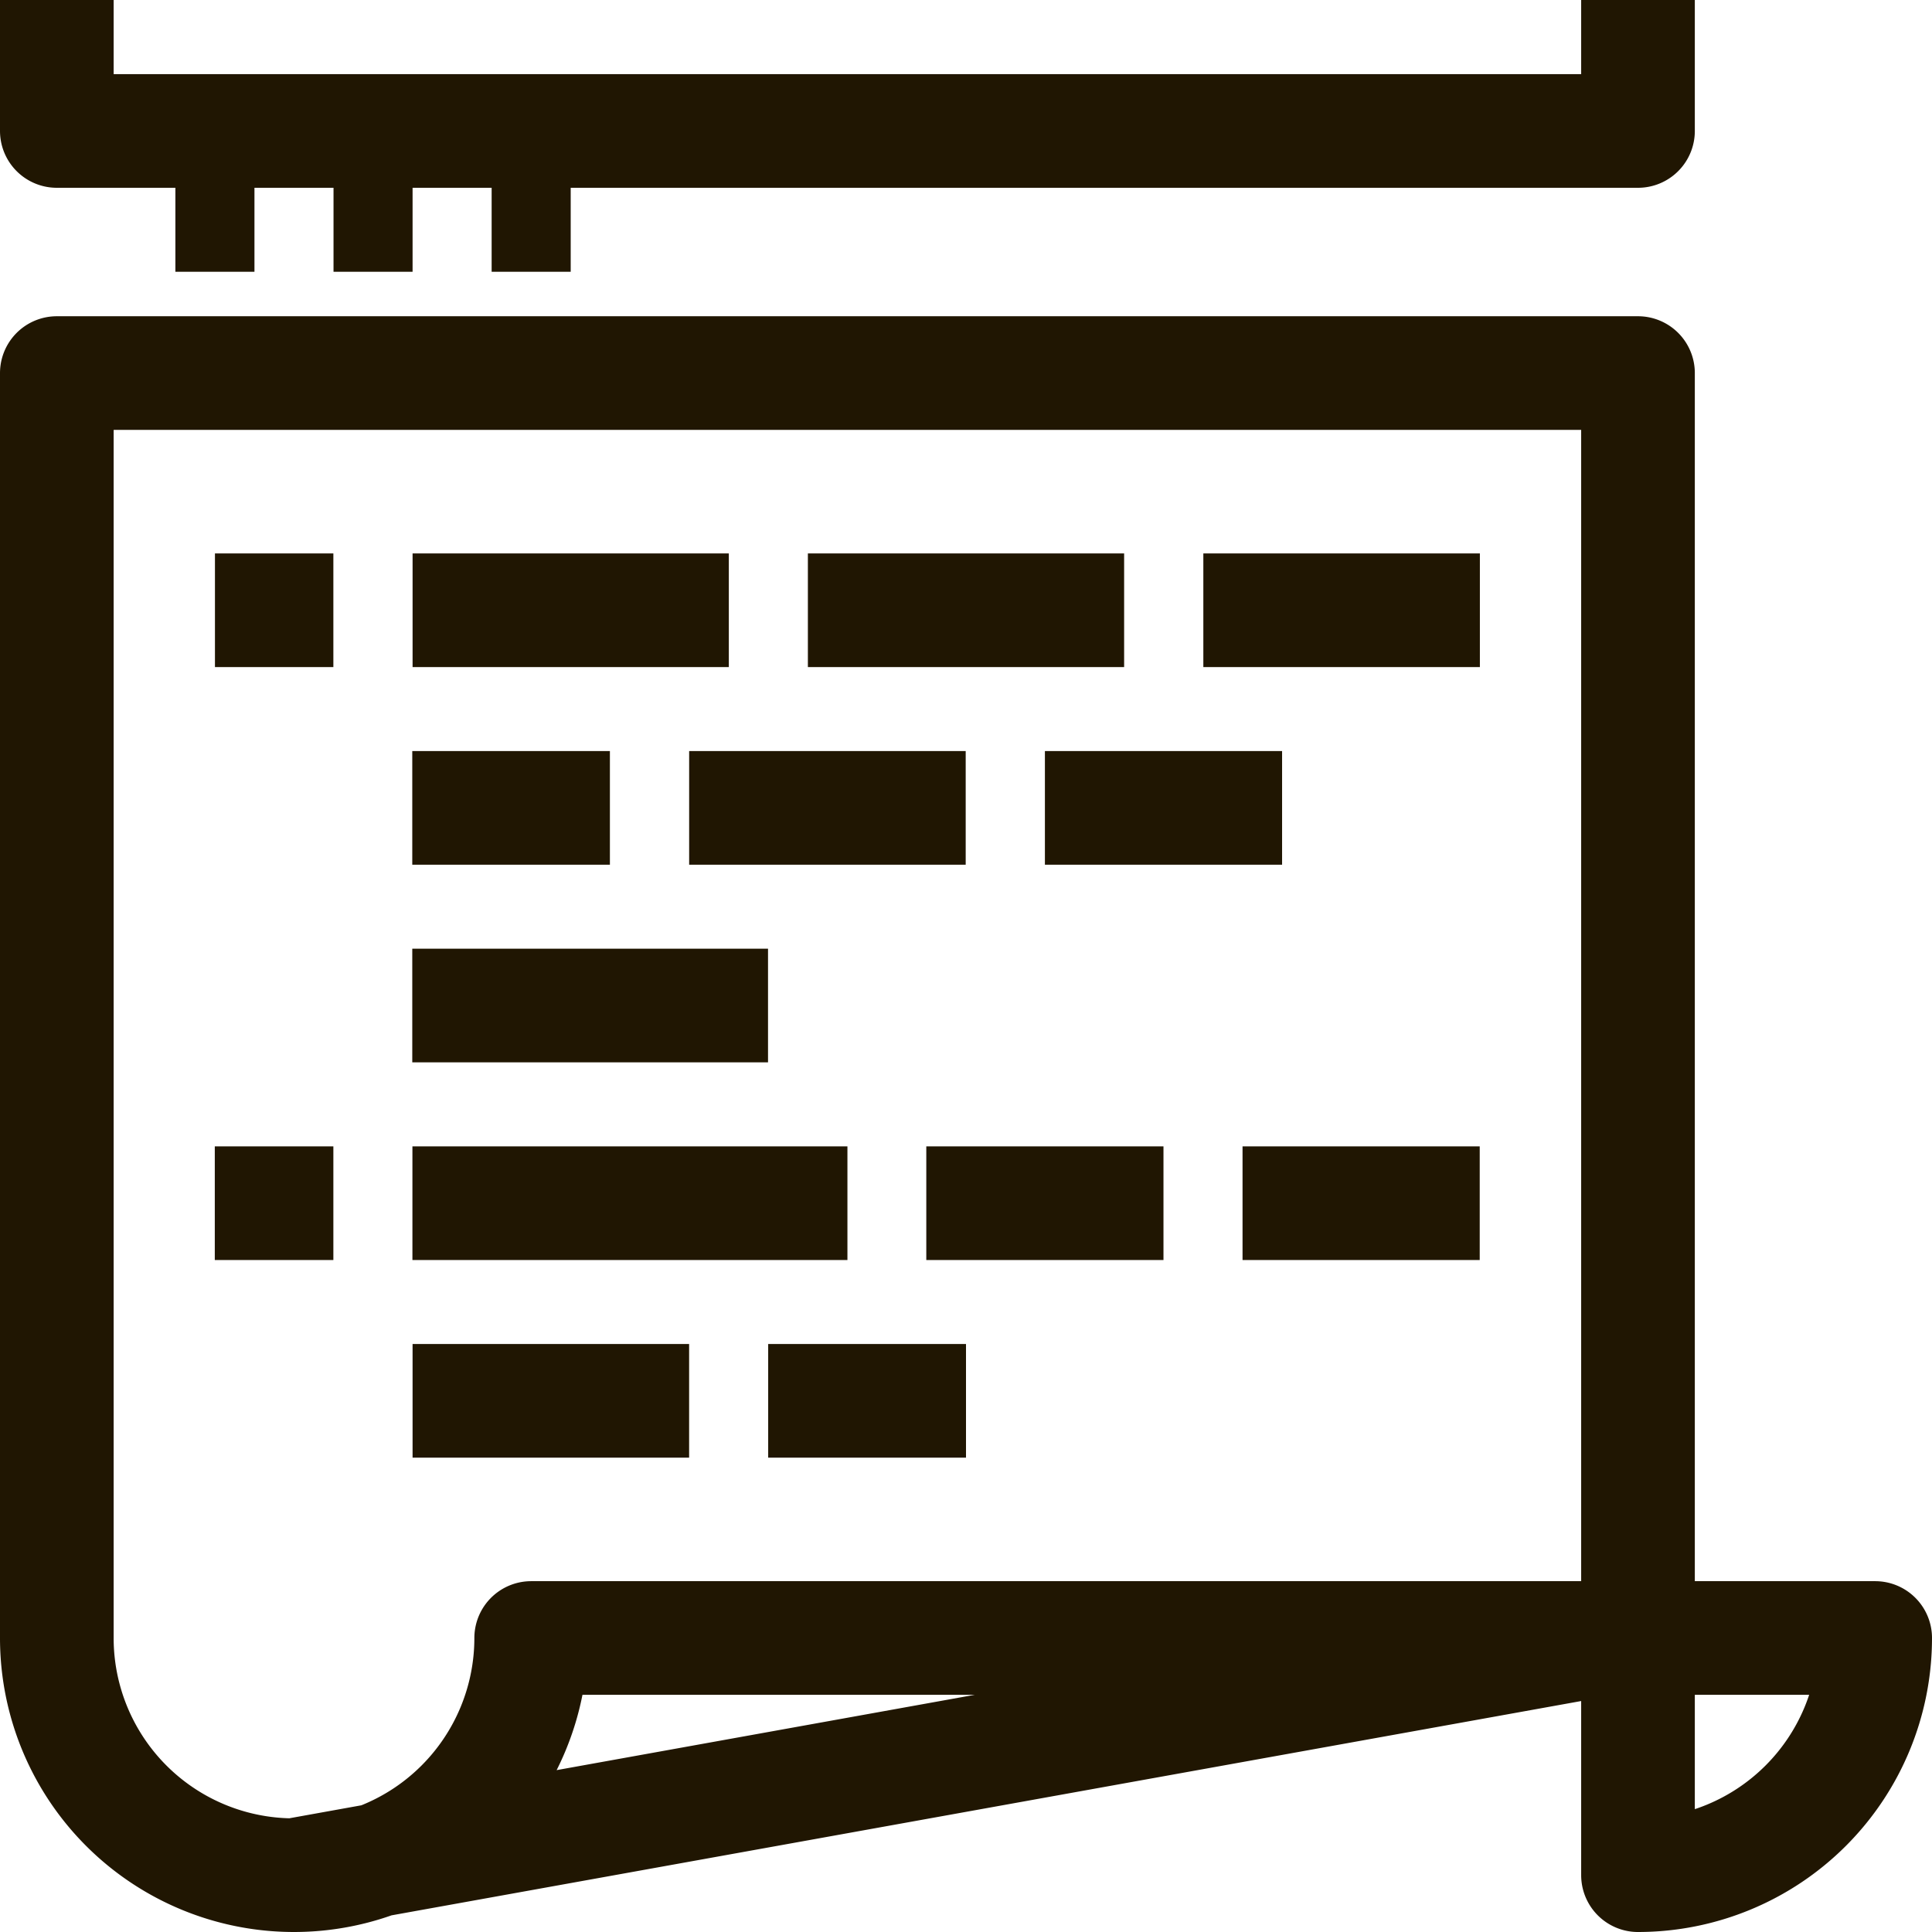 <svg xmlns="http://www.w3.org/2000/svg" width="51" height="51" viewBox="0 0 51 51">
  <path id="Icon" d="M41.761,174a6.26,6.26,0,0,1-6.261-6.261V134.348H77.239v33.391m0-.13,0,6.391a6.261,6.261,0,0,0,6.261-6.261H48.022A6.261,6.261,0,0,1,41.761,174Zm0-48H35.5v8.348H77.239ZM38.63,130.174h2.087m2.087,0h2.087m2.087,0h2.087m16.7,10.435h7.3m-17.739,0h8.348m-18.783,0h8.348m-13.565,0H42.8m18.783,5.217h6.261m-15.652,0h7.3m-14.609,0h5.217m-5.217,5.217h9.391M66.8,156.261h6.261m-14.609,0h6.261m-19.826,0H56.37m-16.7,0H42.8m11.478,5.217H59.5m-14.609,0h7.3" transform="translate(-34 -124.5)" fill="none" stroke="#201602" stroke-linejoin="round" stroke-width="3"/>
</svg>
